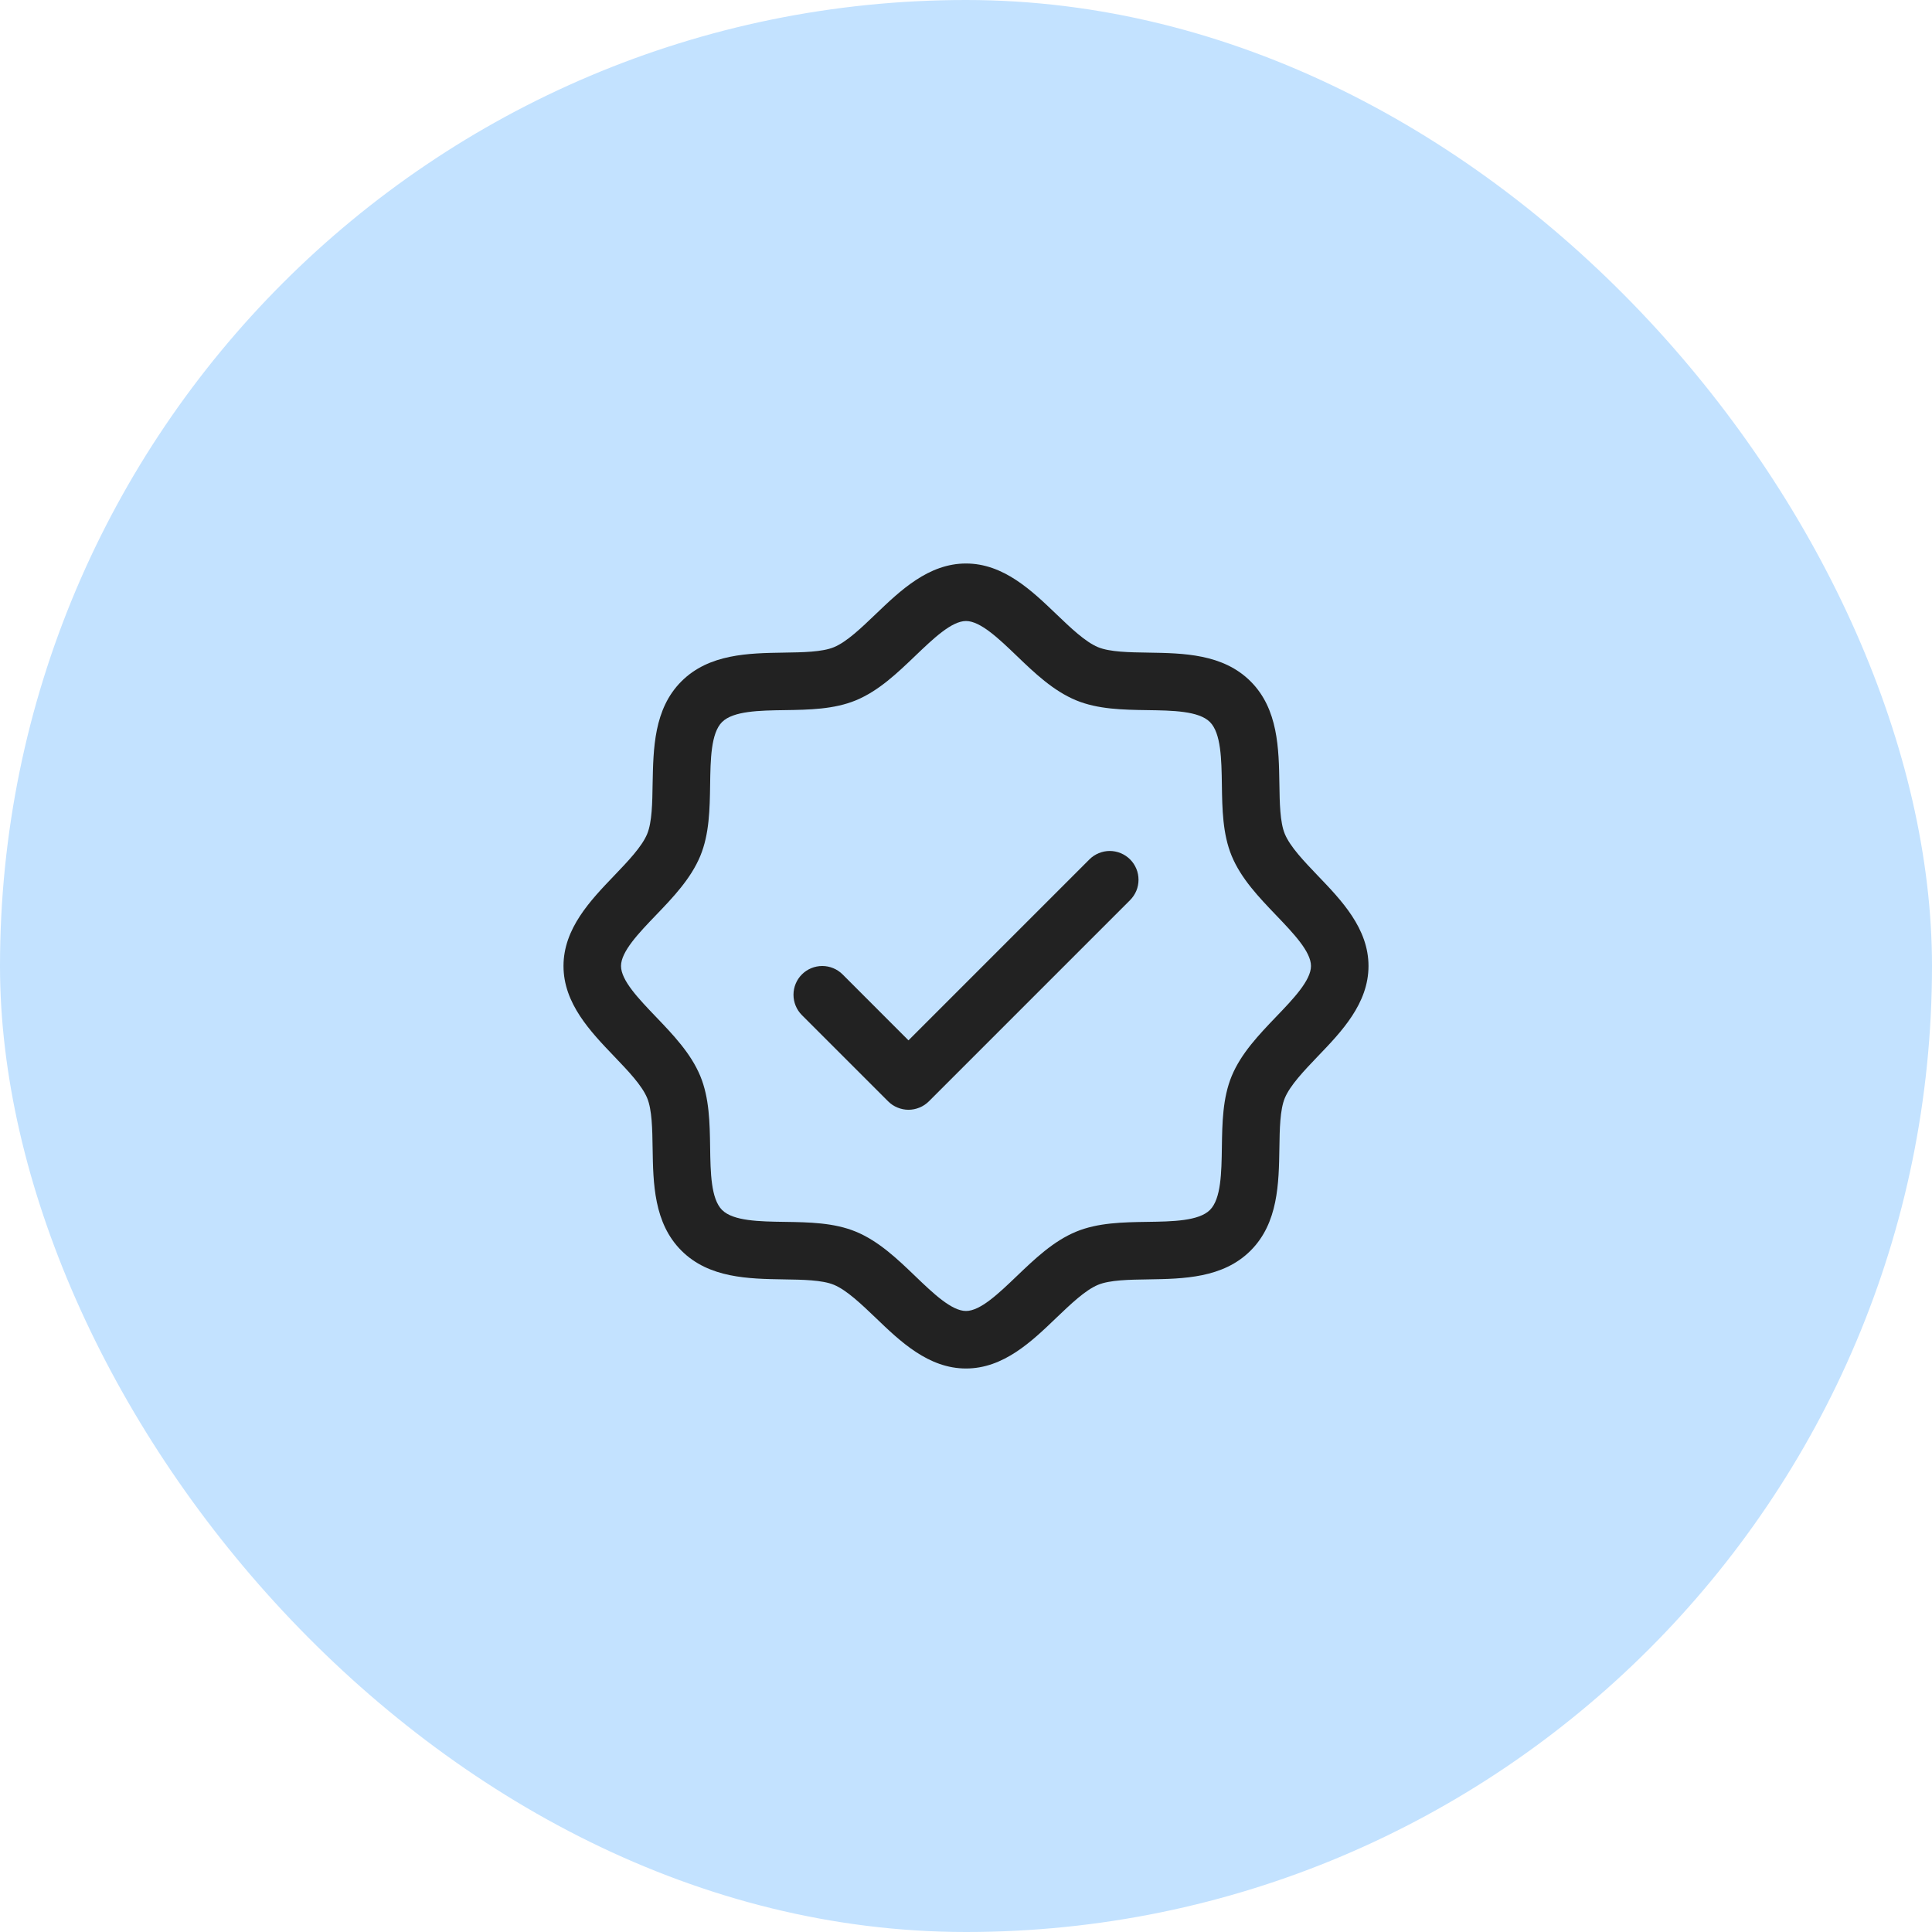 <svg width="48" height="48" viewBox="0 0 48 48" fill="none" xmlns="http://www.w3.org/2000/svg">
<rect width="48" height="48" rx="24" fill="#C3E2FF"/>
<path d="M32.737 21.752C32.401 21.4 32.053 21.038 31.921 20.719C31.8 20.427 31.793 19.943 31.786 19.474C31.772 18.603 31.758 17.615 31.071 16.929C30.385 16.242 29.397 16.228 28.526 16.214C28.057 16.207 27.573 16.2 27.281 16.079C26.963 15.947 26.6 15.599 26.248 15.262C25.632 14.671 24.932 14 24 14C23.068 14 22.369 14.671 21.752 15.262C21.4 15.599 21.038 15.947 20.719 16.079C20.429 16.2 19.943 16.207 19.474 16.214C18.603 16.228 17.615 16.242 16.929 16.929C16.242 17.615 16.232 18.603 16.214 19.474C16.207 19.943 16.2 20.427 16.079 20.719C15.947 21.037 15.599 21.4 15.262 21.752C14.671 22.368 14 23.068 14 24C14 24.932 14.671 25.631 15.262 26.248C15.599 26.6 15.947 26.962 16.079 27.281C16.2 27.573 16.207 28.057 16.214 28.526C16.228 29.397 16.242 30.385 16.929 31.071C17.615 31.758 18.603 31.772 19.474 31.786C19.943 31.793 20.427 31.8 20.719 31.921C21.037 32.053 21.4 32.401 21.752 32.737C22.368 33.33 23.068 34 24 34C24.932 34 25.631 33.33 26.248 32.737C26.6 32.401 26.962 32.053 27.281 31.921C27.573 31.8 28.057 31.793 28.526 31.786C29.397 31.772 30.385 31.758 31.071 31.071C31.758 30.385 31.772 29.397 31.786 28.526C31.793 28.057 31.8 27.573 31.921 27.281C32.053 26.963 32.401 26.6 32.737 26.248C33.33 25.632 34 24.932 34 24C34 23.068 33.33 22.369 32.737 21.752ZM31.706 25.26C31.279 25.706 30.836 26.168 30.601 26.735C30.376 27.279 30.366 27.902 30.357 28.505C30.348 29.13 30.338 29.784 30.061 30.061C29.783 30.337 29.133 30.348 28.505 30.357C27.902 30.366 27.279 30.376 26.735 30.601C26.168 30.836 25.706 31.279 25.26 31.706C24.813 32.134 24.357 32.571 24 32.571C23.643 32.571 23.183 32.132 22.74 31.706C22.297 31.28 21.832 30.836 21.265 30.601C20.721 30.376 20.098 30.366 19.495 30.357C18.87 30.348 18.216 30.338 17.939 30.061C17.663 29.783 17.652 29.133 17.643 28.505C17.634 27.902 17.624 27.279 17.399 26.735C17.164 26.168 16.721 25.706 16.294 25.26C15.866 24.813 15.429 24.357 15.429 24C15.429 23.643 15.868 23.183 16.294 22.74C16.72 22.297 17.164 21.832 17.399 21.265C17.624 20.721 17.634 20.098 17.643 19.495C17.652 18.87 17.662 18.216 17.939 17.939C18.217 17.663 18.867 17.652 19.495 17.643C20.098 17.634 20.721 17.624 21.265 17.399C21.832 17.164 22.294 16.721 22.74 16.294C23.187 15.866 23.643 15.429 24 15.429C24.357 15.429 24.817 15.868 25.26 16.294C25.703 16.72 26.168 17.164 26.735 17.399C27.279 17.624 27.902 17.634 28.505 17.643C29.13 17.652 29.784 17.662 30.061 17.939C30.337 18.217 30.348 18.867 30.357 19.495C30.366 20.098 30.376 20.721 30.601 21.265C30.836 21.832 31.279 22.294 31.706 22.74C32.134 23.187 32.571 23.643 32.571 24C32.571 24.357 32.132 24.817 31.706 25.26ZM28.077 21.352C28.143 21.418 28.196 21.497 28.232 21.584C28.268 21.67 28.286 21.763 28.286 21.857C28.286 21.951 28.268 22.044 28.232 22.131C28.196 22.217 28.143 22.296 28.077 22.363L23.077 27.363C23.01 27.429 22.932 27.482 22.845 27.517C22.758 27.553 22.665 27.572 22.571 27.572C22.478 27.572 22.385 27.553 22.298 27.517C22.211 27.482 22.132 27.429 22.066 27.363L19.923 25.22C19.789 25.086 19.714 24.904 19.714 24.714C19.714 24.525 19.789 24.343 19.923 24.209C20.057 24.075 20.239 24 20.429 24C20.618 24 20.8 24.075 20.934 24.209L22.571 25.847L27.066 21.352C27.132 21.285 27.211 21.233 27.298 21.197C27.385 21.161 27.478 21.142 27.571 21.142C27.665 21.142 27.758 21.161 27.845 21.197C27.932 21.233 28.01 21.285 28.077 21.352Z" fill="#222222"/>
</svg>
